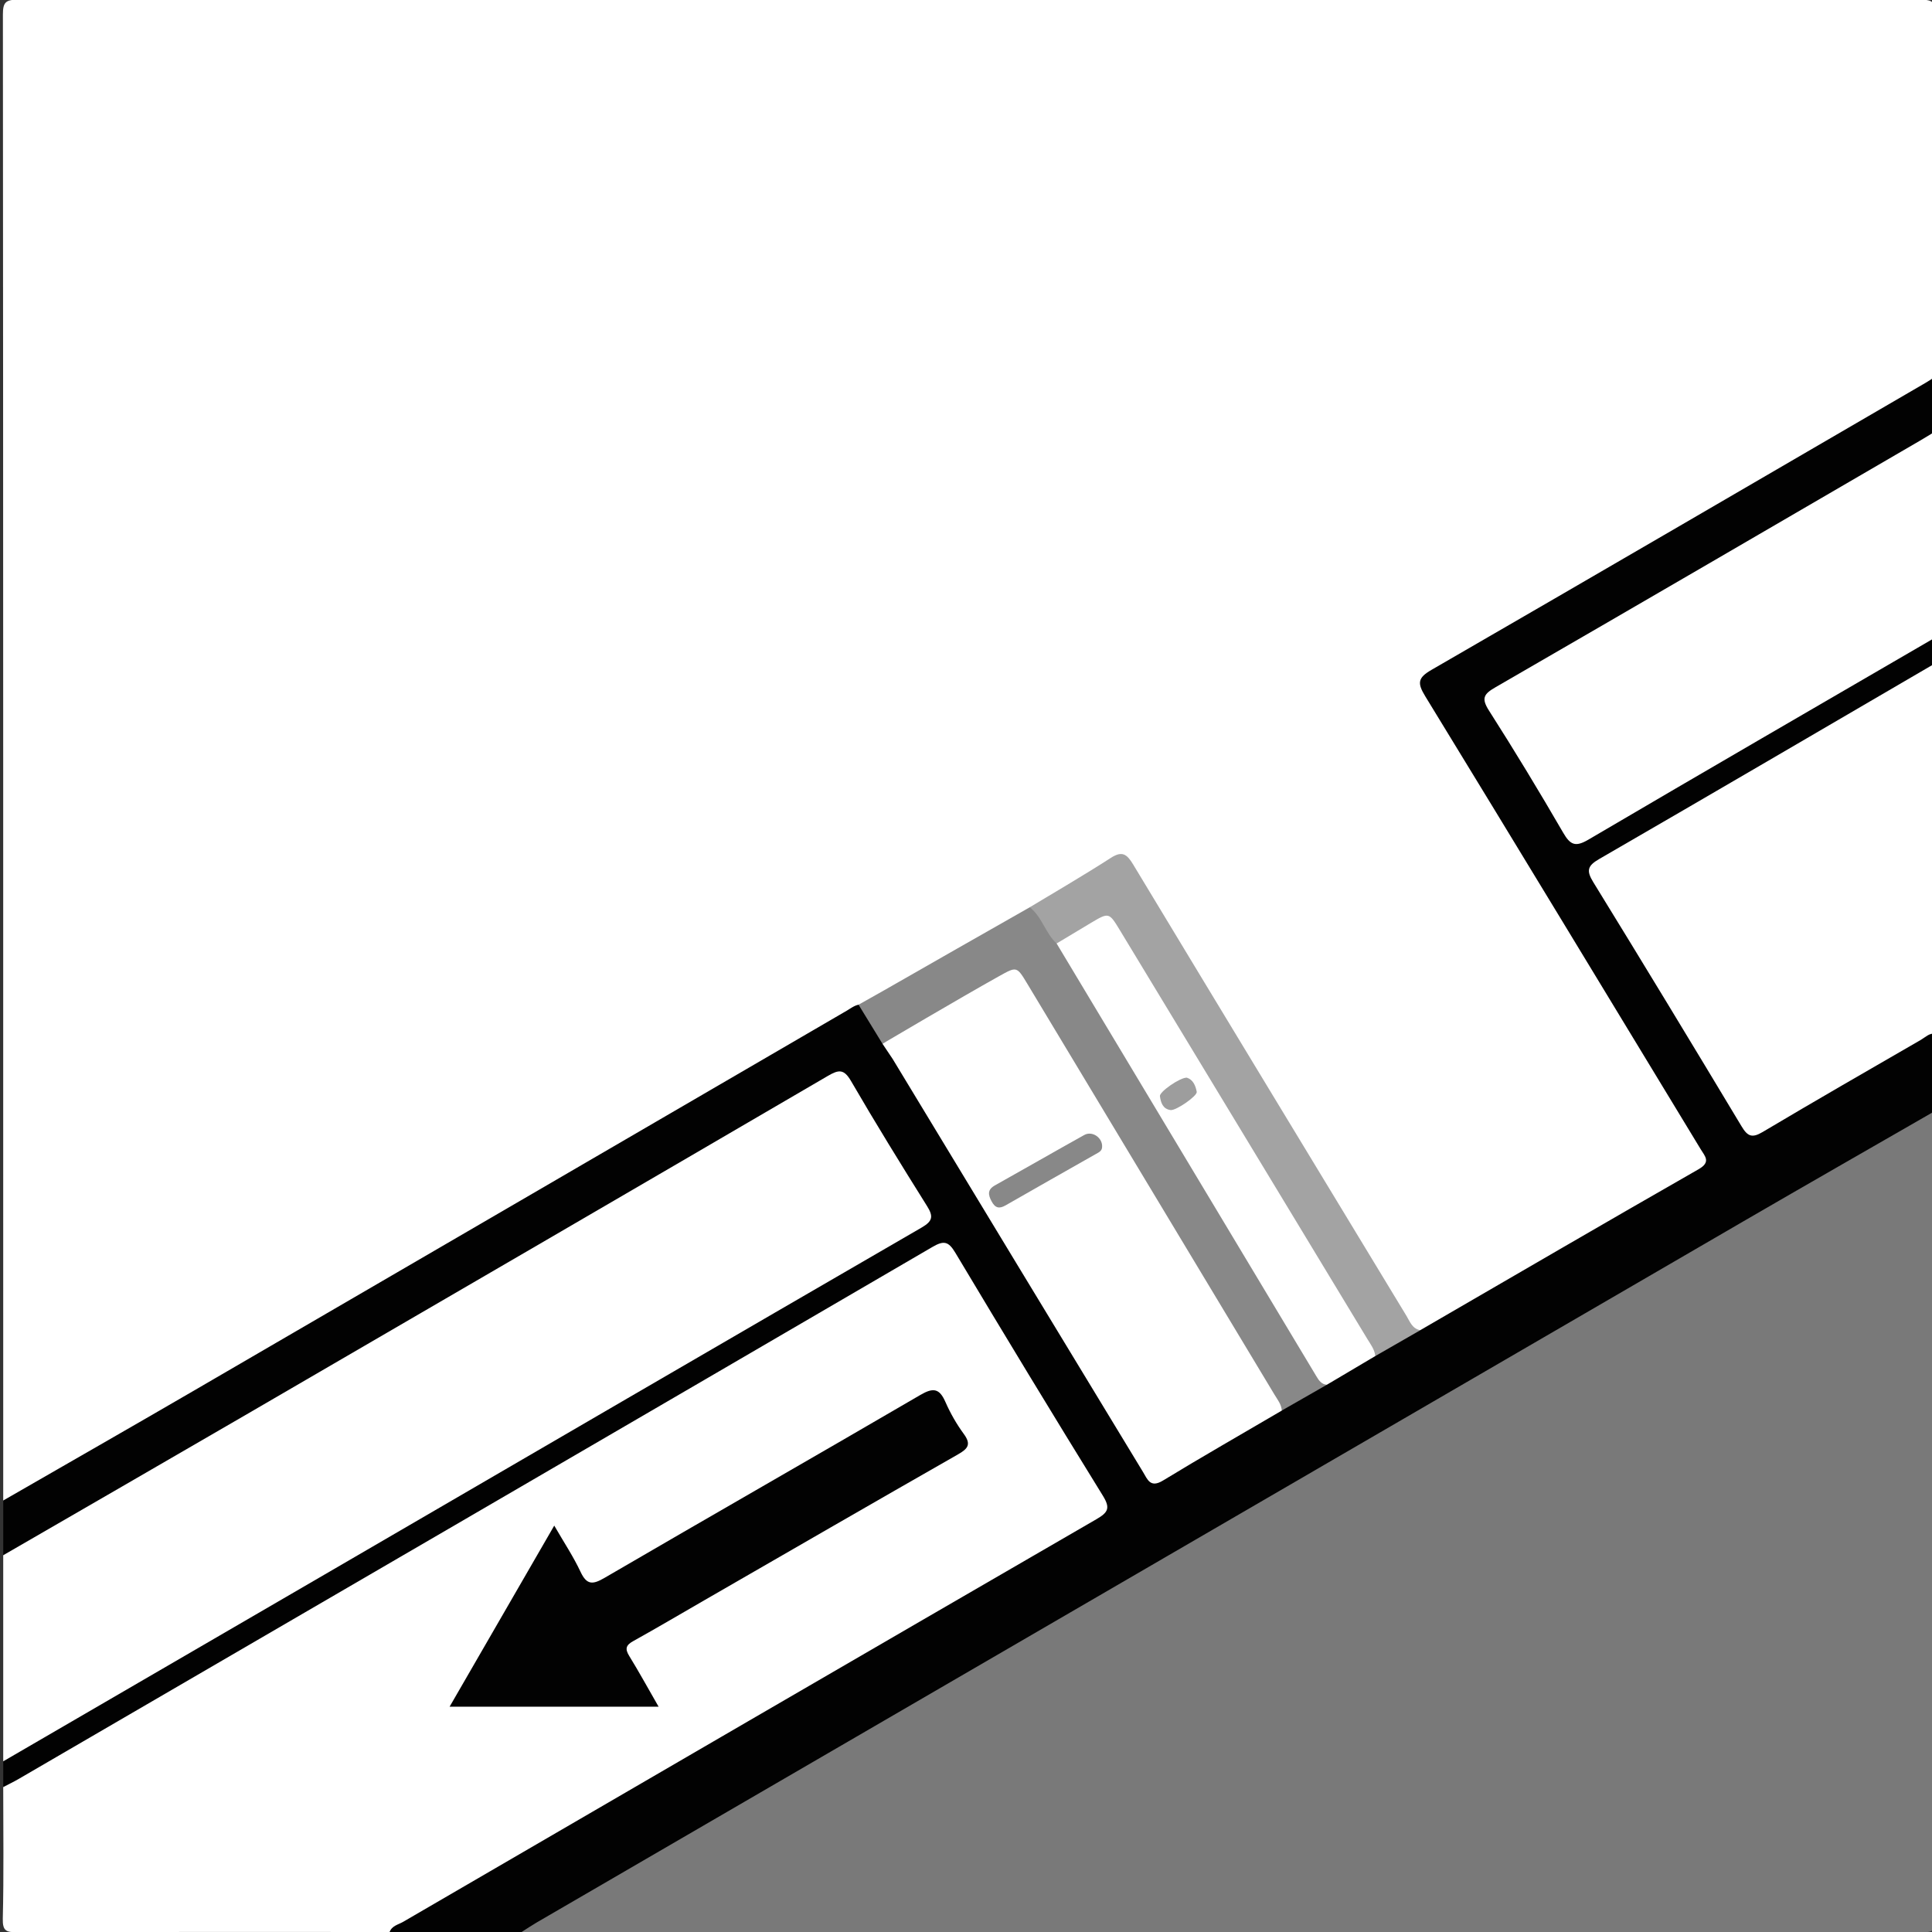 <?xml version="1.0" encoding="utf-8"?>
<!-- Generator: Adobe Illustrator 16.0.0, SVG Export Plug-In . SVG Version: 6.00 Build 0)  -->
<!DOCTYPE svg PUBLIC "-//W3C//DTD SVG 1.1//EN" "http://www.w3.org/Graphics/SVG/1.1/DTD/svg11.dtd">
<svg version="1.1" xmlns="http://www.w3.org/2000/svg" xmlns:xlink="http://www.w3.org/1999/xlink" x="0px" y="0px"
	 width="113.39px" height="113.39px" viewBox="0 0 113.39 113.39" enable-background="new 0 0 113.39 113.39" xml:space="preserve">
<rect x="0" y="0" width="113.39" height="113.39" fill="#333333" stroke="none"/>
<g id="Layer_1">
	<g>
		<path fill-rule="evenodd" clip-rule="evenodd" fill="#FFFFFF" d="M0.189,88.065c0-29.072,0.003-58.144-0.019-87.215
			c0-0.708,0.16-0.869,0.868-0.868c37.229,0.02,74.46,0.02,111.689,0c0.708,0,0.872,0.159,0.869,0.868
			c-0.031,7.086-0.019,14.173-0.019,21.26c-0.23,0.671-0.761,1.041-1.343,1.377c-8.954,5.186-17.894,10.398-26.836,15.605
			c-1.636,0.953-1.639,0.992-0.676,2.574c5.131,8.438,10.244,16.888,15.369,25.33c0.718,1.183,0.628,1.544-0.593,2.258
			c-4.941,2.89-9.903,5.744-14.841,8.64c-0.401,0.235-0.808,0.494-1.293,0.547c-0.764-0.149-1.118-0.745-1.475-1.344
			c-3.671-6.163-7.429-12.272-11.132-18.415c-1.413-2.344-2.793-4.708-4.262-7.018c-0.622-0.979-0.818-1.011-1.823-0.431
			c-1.36,0.787-2.686,1.635-4.077,2.369c-3.264,1.912-6.507,3.863-9.854,5.628c-7.692,4.54-15.437,8.992-23.15,13.495
			c-6.629,3.87-13.275,7.709-19.896,11.591c-2.035,1.193-4.089,2.354-6.123,3.55C1.158,88.114,0.716,88.471,0.189,88.065z"/>
		<path fill-rule="evenodd" clip-rule="evenodd" fill="#797979" d="M113.579,65.199c0,15.812-0.006,31.623,0.018,47.435
			c0.001,0.647-0.127,0.774-0.774,0.774c-27.402-0.021-54.805-0.018-82.207-0.018c-0.221-0.569,0.257-0.708,0.586-0.906
			c3.29-1.981,6.626-3.884,9.946-5.814c5.688-3.307,11.377-6.613,17.069-9.914c8.087-4.691,16.168-9.394,24.257-14.083
			c5.91-3.426,11.811-6.868,17.714-10.305c3.999-2.328,8.001-4.653,12.005-6.974C112.609,65.152,113.052,64.793,113.579,65.199z"/>
		<path fill-rule="evenodd" clip-rule="evenodd" fill="#FFFFFF" d="M22.867,113.389c-7.285,0-14.57-0.008-21.856,0.014
			c-0.62,0.002-0.865-0.05-0.847-0.793c0.064-2.574,0.025-5.149,0.025-7.725c0.249-0.487,0.601-0.873,1.082-1.148
			c6.805-3.891,13.558-7.871,20.338-11.802c5.42-3.142,10.83-6.3,16.243-9.454c5.521-3.217,11.046-6.429,16.568-9.644
			c1.021-0.595,1.425-0.5,2.021,0.463c2.917,4.711,5.777,9.457,8.631,14.206c0.669,1.113,0.554,1.438-0.576,2.096
			c-8.381,4.875-16.768,9.74-25.147,14.616c-4.734,2.755-9.478,5.494-14.201,8.267C24.429,112.908,23.618,113.066,22.867,113.389z"
			/>
		<path fill-rule="evenodd" clip-rule="evenodd" fill="#020202" d="M22.867,113.389c0.135-0.37,0.511-0.431,0.794-0.596
			c13.559-7.887,27.118-15.772,40.692-23.632c0.69-0.4,0.821-0.653,0.374-1.378c-2.923-4.731-5.806-9.487-8.659-14.26
			c-0.4-0.669-0.673-0.729-1.342-0.339C36.86,83.606,18.98,94.004,1.101,104.404c-0.297,0.173-0.607,0.321-0.911,0.481
			c0-0.504,0-1.008,0-1.512c0.297-0.717,0.92-1.061,1.554-1.431c7.391-4.318,14.791-8.619,22.19-12.922
			c9.385-5.458,18.767-10.922,28.155-16.374c0.436-0.253,0.865-0.515,1.299-0.771c0.53-0.312,0.645-0.764,0.329-1.284
			c-1.289-2.126-2.576-4.253-3.864-6.38c-0.428-0.707-0.982-0.669-1.613-0.305c-1.717,0.992-3.426,1.996-5.141,2.991
			c-10.723,6.225-21.428,12.48-32.156,18.695c-3.158,1.83-6.3,3.69-9.462,5.513c-0.404,0.233-0.802,0.556-1.291,0.173
			c0-1.071,0-2.142,0-3.213c3.725-2.145,7.457-4.277,11.173-6.438c12.782-7.432,25.558-14.874,38.337-22.311
			c0.294-0.171,0.566-0.412,0.948-0.356c0.642-0.041,0.747,0.541,1.026,0.906c0.24,0.313,0.381,0.692,0.564,1.042
			c1.499,2.696,3.174,5.287,4.748,7.938c3.284,5.535,6.71,10.984,10.024,16.5c0.658,1.095,0.931,1.153,2.034,0.531
			c2.001-1.126,3.918-2.399,5.985-3.408c0.784-0.668,1.77-1.001,2.616-1.564c0.959-0.576,1.893-1.194,2.905-1.677
			c0.855-0.583,1.693-1.209,2.81-1.162c5.439-3.153,10.871-6.321,16.329-9.442c0.745-0.426,0.376-0.761,0.121-1.182
			C94.43,58.579,89.059,49.707,83.646,40.86c-0.467-0.764-0.442-1.076,0.36-1.54c9.686-5.596,19.348-11.231,29.016-16.857
			c0.189-0.11,0.371-0.235,0.557-0.353c0,1.071,0,2.142,0,3.213c-0.212,0.552-0.605,0.906-1.119,1.207
			c-7.148,4.173-14.317,8.311-21.458,12.497c-0.842,0.494-1.686,0.982-2.537,1.459c-0.616,0.345-0.765,0.777-0.392,1.397
			c1.298,2.158,2.617,4.302,3.917,6.459c0.426,0.707,0.96,0.531,1.534,0.195c2.473-1.445,4.943-2.895,7.422-4.329
			c3.842-2.222,7.661-4.481,11.517-6.678c0.361-0.206,0.705-0.457,1.116-0.113c0,0.504,0,1.008,0,1.512
			c-0.231,0.669-0.759,1.043-1.343,1.376c-5.682,3.235-11.289,6.596-16.968,9.835c-0.191,0.109-0.374,0.232-0.56,0.351
			c-0.832,0.531-0.906,0.816-0.381,1.693c1.455,2.426,2.918,4.847,4.401,7.256c1.138,1.847,2.205,3.737,3.382,5.56
			c0.688,1.066,0.957,1.123,2.055,0.478c2.736-1.608,5.467-3.228,8.235-4.782c0.391-0.219,0.771-0.485,1.178-0.034
			c0,1.512,0,3.023,0,4.536c-3.765,2.167-7.535,4.321-11.291,6.502C78.688,85.409,55.09,99.123,31.491,112.836
			c-0.298,0.174-0.584,0.368-0.876,0.553C28.032,113.389,25.45,113.389,22.867,113.389z"/>
		<path fill-rule="evenodd" clip-rule="evenodd" fill="#FFFFFF" d="M0.189,91.278c4.729-2.737,9.464-5.466,14.188-8.212
			c11.408-6.631,22.815-13.265,34.21-19.92c0.637-0.372,0.943-0.419,1.362,0.303c1.436,2.473,2.938,4.906,4.456,7.329
			c0.385,0.613,0.341,0.888-0.32,1.271c-11.508,6.665-22.997,13.359-34.492,20.046c-6.468,3.761-12.937,7.519-19.404,11.278
			C0.189,99.341,0.189,95.31,0.189,91.278z"/>
		<path fill-rule="evenodd" clip-rule="evenodd" fill="#FFFFFF" d="M113.579,60.663c-0.352-0.041-0.579,0.215-0.843,0.367
			c-3.103,1.793-6.209,3.578-9.289,5.41c-0.618,0.367-0.879,0.257-1.233-0.333c-2.879-4.794-5.778-9.577-8.708-14.339
			c-0.417-0.678-0.329-0.957,0.354-1.353c6.585-3.807,13.148-7.651,19.719-11.484C113.579,46.174,113.579,53.419,113.579,60.663z"/>
		<path fill-rule="evenodd" clip-rule="evenodd" fill="#FFFFFF" d="M113.579,37.418c-6.788,3.948-13.584,7.882-20.354,11.86
			c-0.758,0.445-1.06,0.321-1.481-0.406c-1.401-2.417-2.849-4.809-4.353-7.164c-0.468-0.731-0.306-0.977,0.384-1.375
			c8.317-4.804,16.615-9.643,24.917-14.474c0.298-0.173,0.591-0.357,0.887-0.536C113.579,29.355,113.579,33.387,113.579,37.418z"/>
		<path fill-rule="evenodd" clip-rule="evenodd" fill="#888888" d="M51.793,61.259l-1.404-2.292l1.485-0.836
			c2.85-1.636,5.708-3.257,8.563-4.882c0.594-0.096,0.904,0.285,1.16,0.718c0.234,0.396,0.5,0.774,0.683,1.199
			c1.797,2.586,3.33,5.338,4.956,8.03c3.001,4.965,6.013,9.925,8.959,14.924c0.604,1.024,1.388,1.958,1.678,3.152
			c-0.882,0.505-1.763,1.01-2.644,1.514c-0.559-0.128-0.78-0.601-1.037-1.029c-3.435-5.714-6.855-11.437-10.297-17.147
			c-1.185-1.965-2.375-3.928-3.573-5.886c-0.81-1.323-0.91-1.336-2.274-0.542C56.39,59.147,51.793,61.259,51.793,61.259z"/>
		<path fill-rule="evenodd" clip-rule="evenodd" fill="#A3A3A3" d="M62.013,55.373c-0.661-0.606-0.853-1.563-1.576-2.124
			c1.588-0.961,3.196-1.892,4.755-2.898c0.668-0.432,0.947-0.22,1.309,0.378c5.334,8.838,10.688,17.665,16.041,26.493
			c0.208,0.341,0.339,0.765,0.82,0.846c-0.882,0.506-1.763,1.013-2.644,1.52c-0.517-0.12-0.75-0.543-0.992-0.946
			c-4.557-7.598-9.194-15.147-13.755-22.743c-0.049-0.081-0.095-0.163-0.144-0.244c-0.854-1.394-0.923-1.406-2.341-0.617
			C63.034,55.29,62.602,55.694,62.013,55.373z"/>
		<path fill-rule="evenodd" clip-rule="evenodd" fill="#020202" d="M38.654,100.168c-4.173,0-8.136,0-12.267,0
			c2.054-3.554,4.054-7.017,6.142-10.63c0.571,0.989,1.123,1.817,1.541,2.708c0.369,0.79,0.721,0.762,1.417,0.356
			c6.169-3.596,12.369-7.138,18.536-10.736c0.752-0.439,1.115-0.381,1.463,0.414c0.289,0.659,0.654,1.298,1.079,1.878
			c0.447,0.611,0.248,0.865-0.336,1.198c-4.972,2.837-9.928,5.703-14.888,8.562c-1.39,0.801-2.771,1.618-4.173,2.397
			c-0.429,0.238-0.501,0.449-0.239,0.874C37.501,98.117,38.025,99.075,38.654,100.168z"/>
		<path fill-rule="evenodd" clip-rule="evenodd" fill="#FFFFFF" d="M51.793,61.259c0,0,4.591-2.71,6.814-3.95
			c1.066-0.594,1.06-0.611,1.685,0.427c4.837,8.039,9.675,16.078,14.51,24.118c0.177,0.294,0.405,0.567,0.427,0.934
			c-2.327,1.364-4.67,2.704-6.974,4.106c-0.749,0.457-0.908-0.069-1.178-0.513c-4.897-8.072-9.798-16.142-14.682-24.223
			L51.793,61.259z"/>
		<path fill-rule="evenodd" clip-rule="evenodd" fill="#FFFFFF" d="M62.013,55.373c0.674-0.404,1.346-0.812,2.021-1.212
			c1.051-0.622,1.054-0.621,1.707,0.457c3.109,5.134,6.218,10.27,9.327,15.404c1.725,2.85,3.45,5.699,5.174,8.55
			c0.193,0.32,0.434,0.622,0.476,1.015c-0.949,0.562-1.897,1.124-2.846,1.686c-0.326-0.029-0.476-0.269-0.624-0.516
			C72.17,72.295,67.092,63.834,62.013,55.373z"/>
		<path fill-rule="evenodd" clip-rule="evenodd" fill="#888888" d="M64.683,67.319c-0.006,0.229-0.187,0.31-0.348,0.401
			c-1.771,1.006-3.546,2.005-5.312,3.021c-0.388,0.223-0.619,0.155-0.828-0.237c-0.208-0.39-0.247-0.685,0.201-0.935
			c1.75-0.979,3.488-1.98,5.24-2.956C64.109,66.35,64.722,66.781,64.683,67.319z"/>
		<path fill-rule="evenodd" clip-rule="evenodd" fill="#9D9D9D" d="M69.659,63.249c0.363,0.118,0.51,0.465,0.578,0.832
			c0.045,0.235-1.214,1.112-1.535,1.069c-0.457-0.061-0.575-0.443-0.626-0.814C68.04,64.074,69.277,63.224,69.659,63.249z"/>
	</g>
</g>
<g id="Layer_2">
</g>
<g id="Layer_2_copy">
</g>
</svg>
